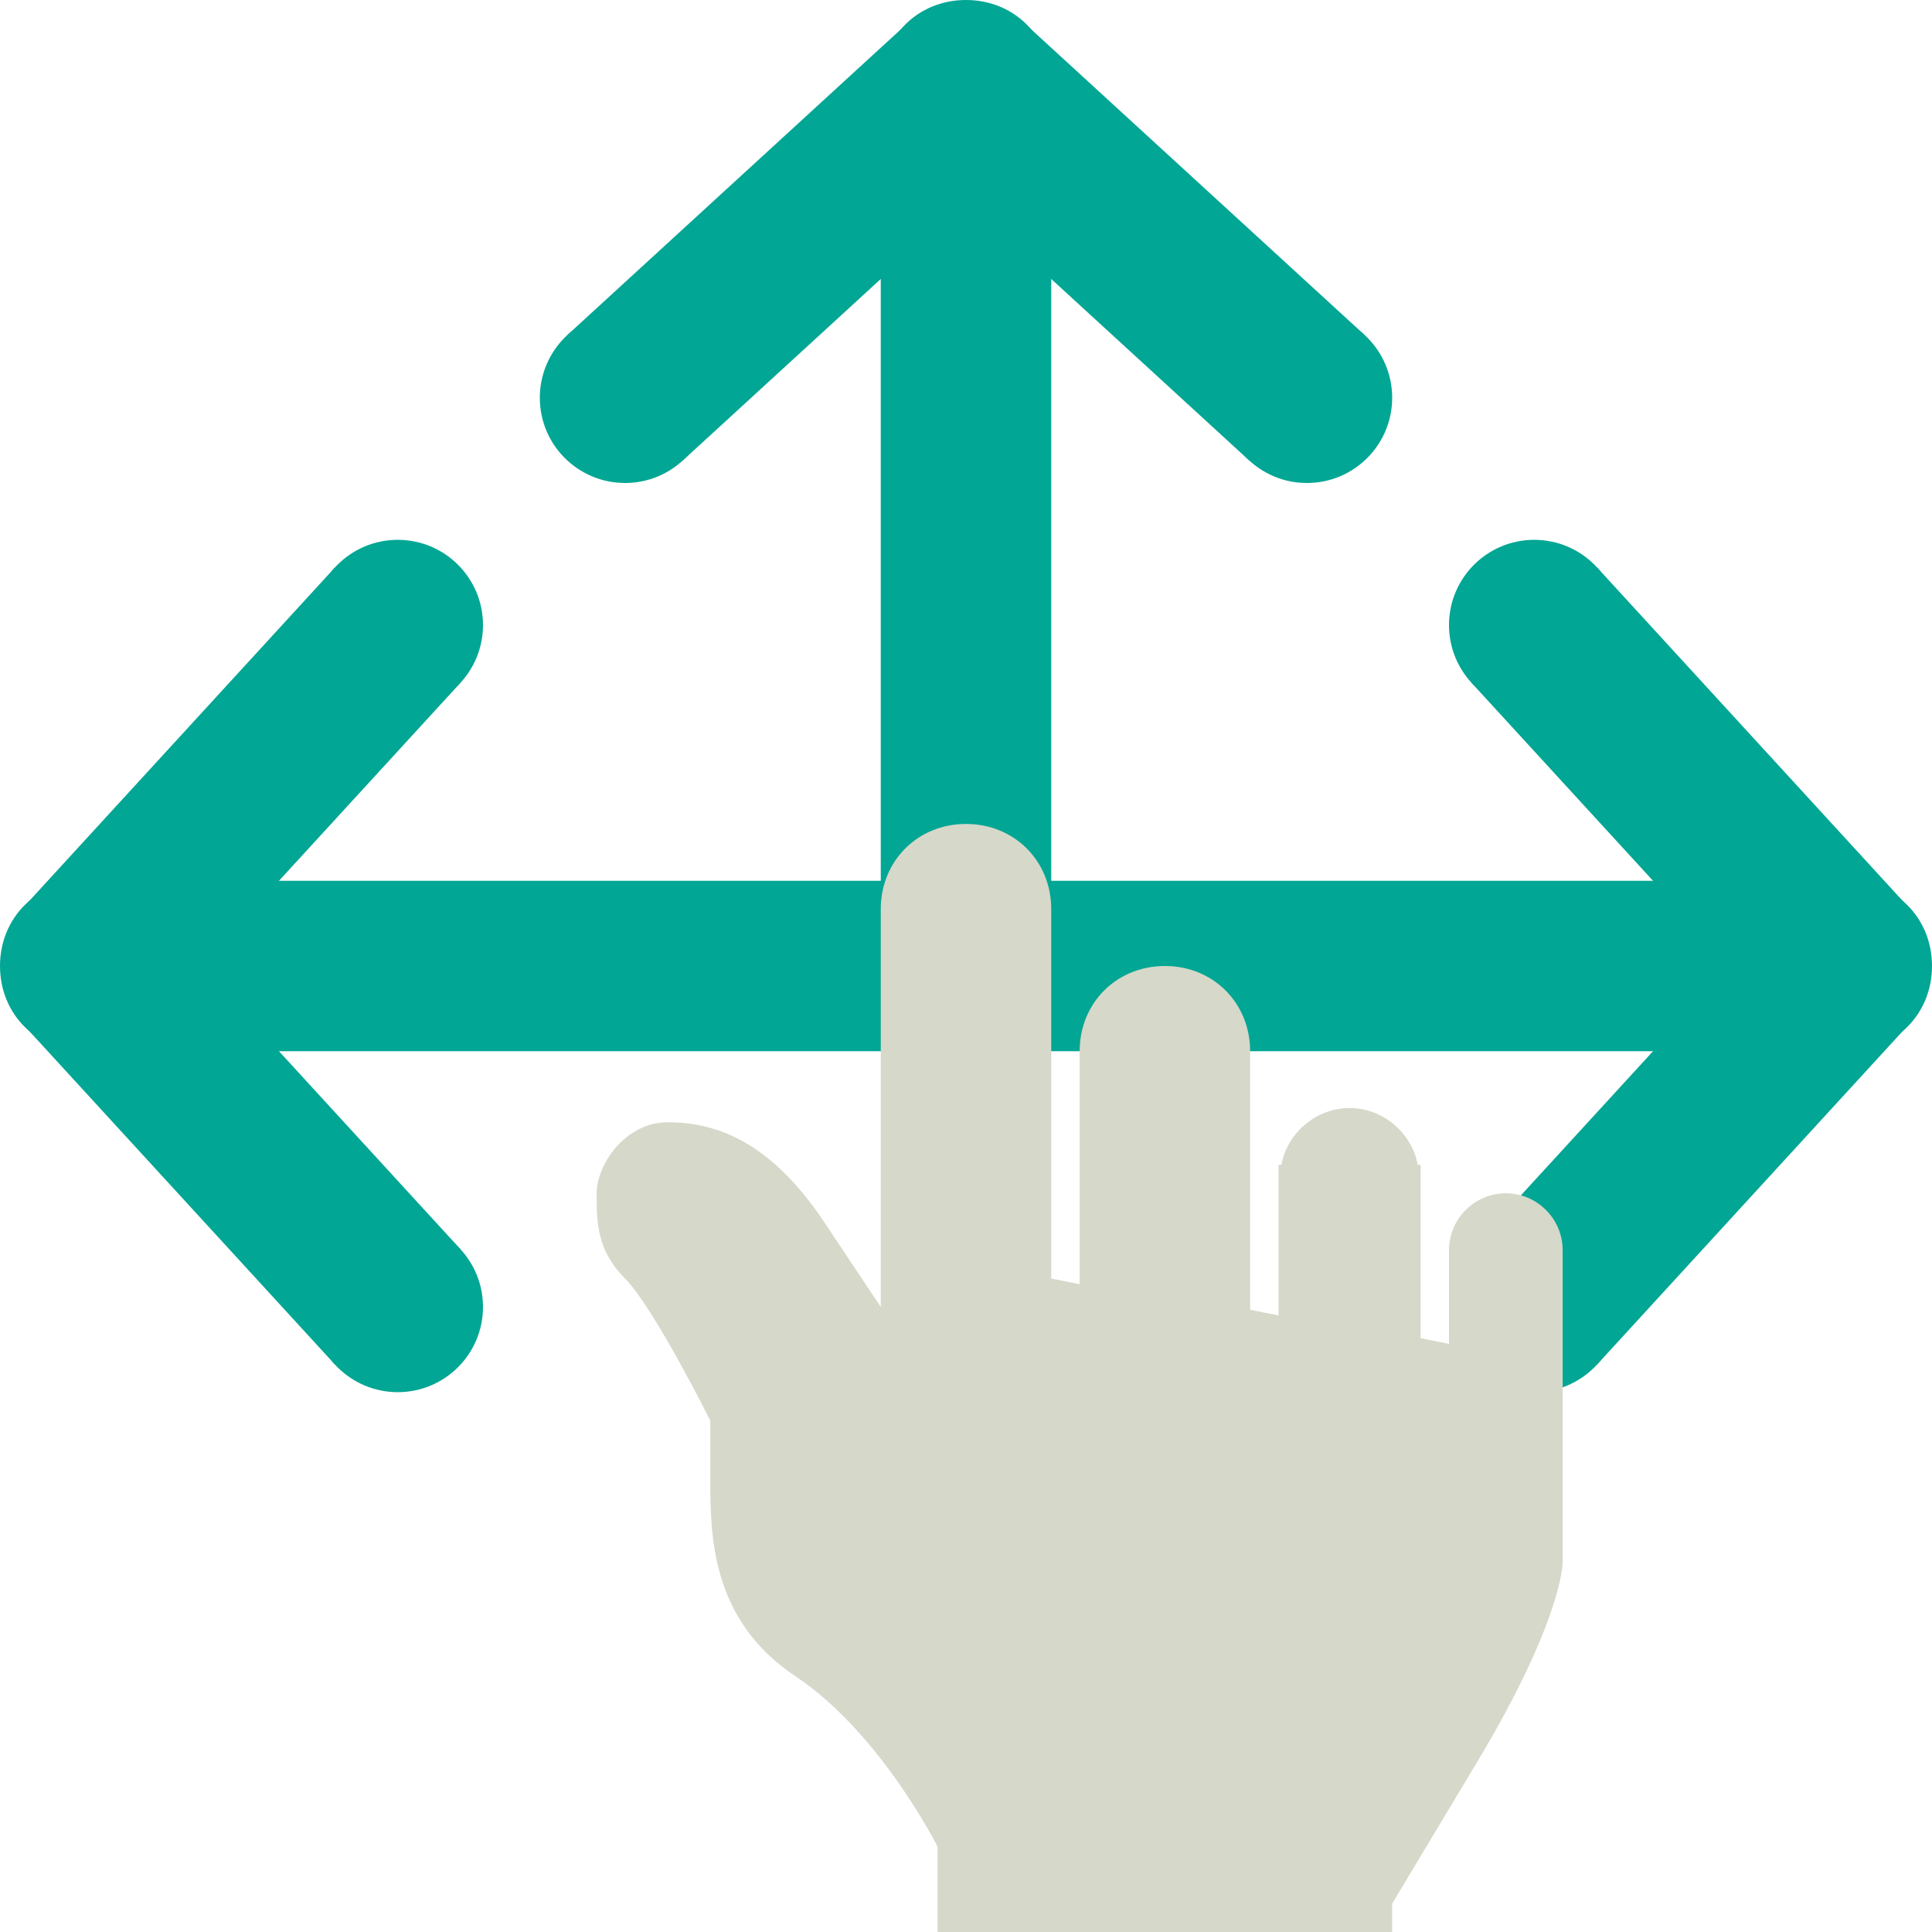 <svg xmlns="http://www.w3.org/2000/svg" viewBox="0 0 68 68" enable-background="new 0 0 68 68"><g fill="none" stroke="#02a694" stroke-width="6" stroke-miterlimit="10"><path d="m65 34l-11 12"/><path d="m54 22l11 12"/><path d="M 46,14 34,3"/><path d="m22 14l12-11"/><path d="M 14,22 3,34"/><path d="M 14,46 3,34"/></g><g fill="#02a694"><circle cx="14" cy="22" r="3"/><circle cx="14" cy="46" r="3"/><circle cx="22" cy="14" r="3"/><circle cx="46" cy="14" r="3"/><circle cx="54" cy="22" r="3"/><path d="M65,31H37V3c0-1.7-1.3-3-3-3s-3,1.3-3,3v28H3c-1.7,0-3,1.3-3,3s1.3,3,3,3h62c1.7,0,3-1.3,3-3S66.7,31,65,31z"/><circle cx="54" cy="46" r="3"/></g><path d="m53 42c-1.1 0-2 .9-2 2v3.3l-1-.2v-6.1h-.1c-.2-1.1-1.2-2-2.4-2s-2.2.9-2.4 2h-.1v5.3l-1-.2v-9.1c0-1.7-1.3-3-3-3s-3 1.3-3 3v8.2l-1-.2v-13c0-1.7-1.3-3-3-3s-3 1.3-3 3v12 2c0 0 0 0-2-3s-4-3.5-5.5-3.5-2.5 1.5-2.5 2.5 0 2 1 3 3 5 3 5 0 0 0 2 0 5 3 7 5 6 5 6v3h16v-1c0 0 0 0 3-5s3-7 3-7v-1-6-4c0-1.1-.9-2-2-2" fill="#d6d8c9"/></svg>